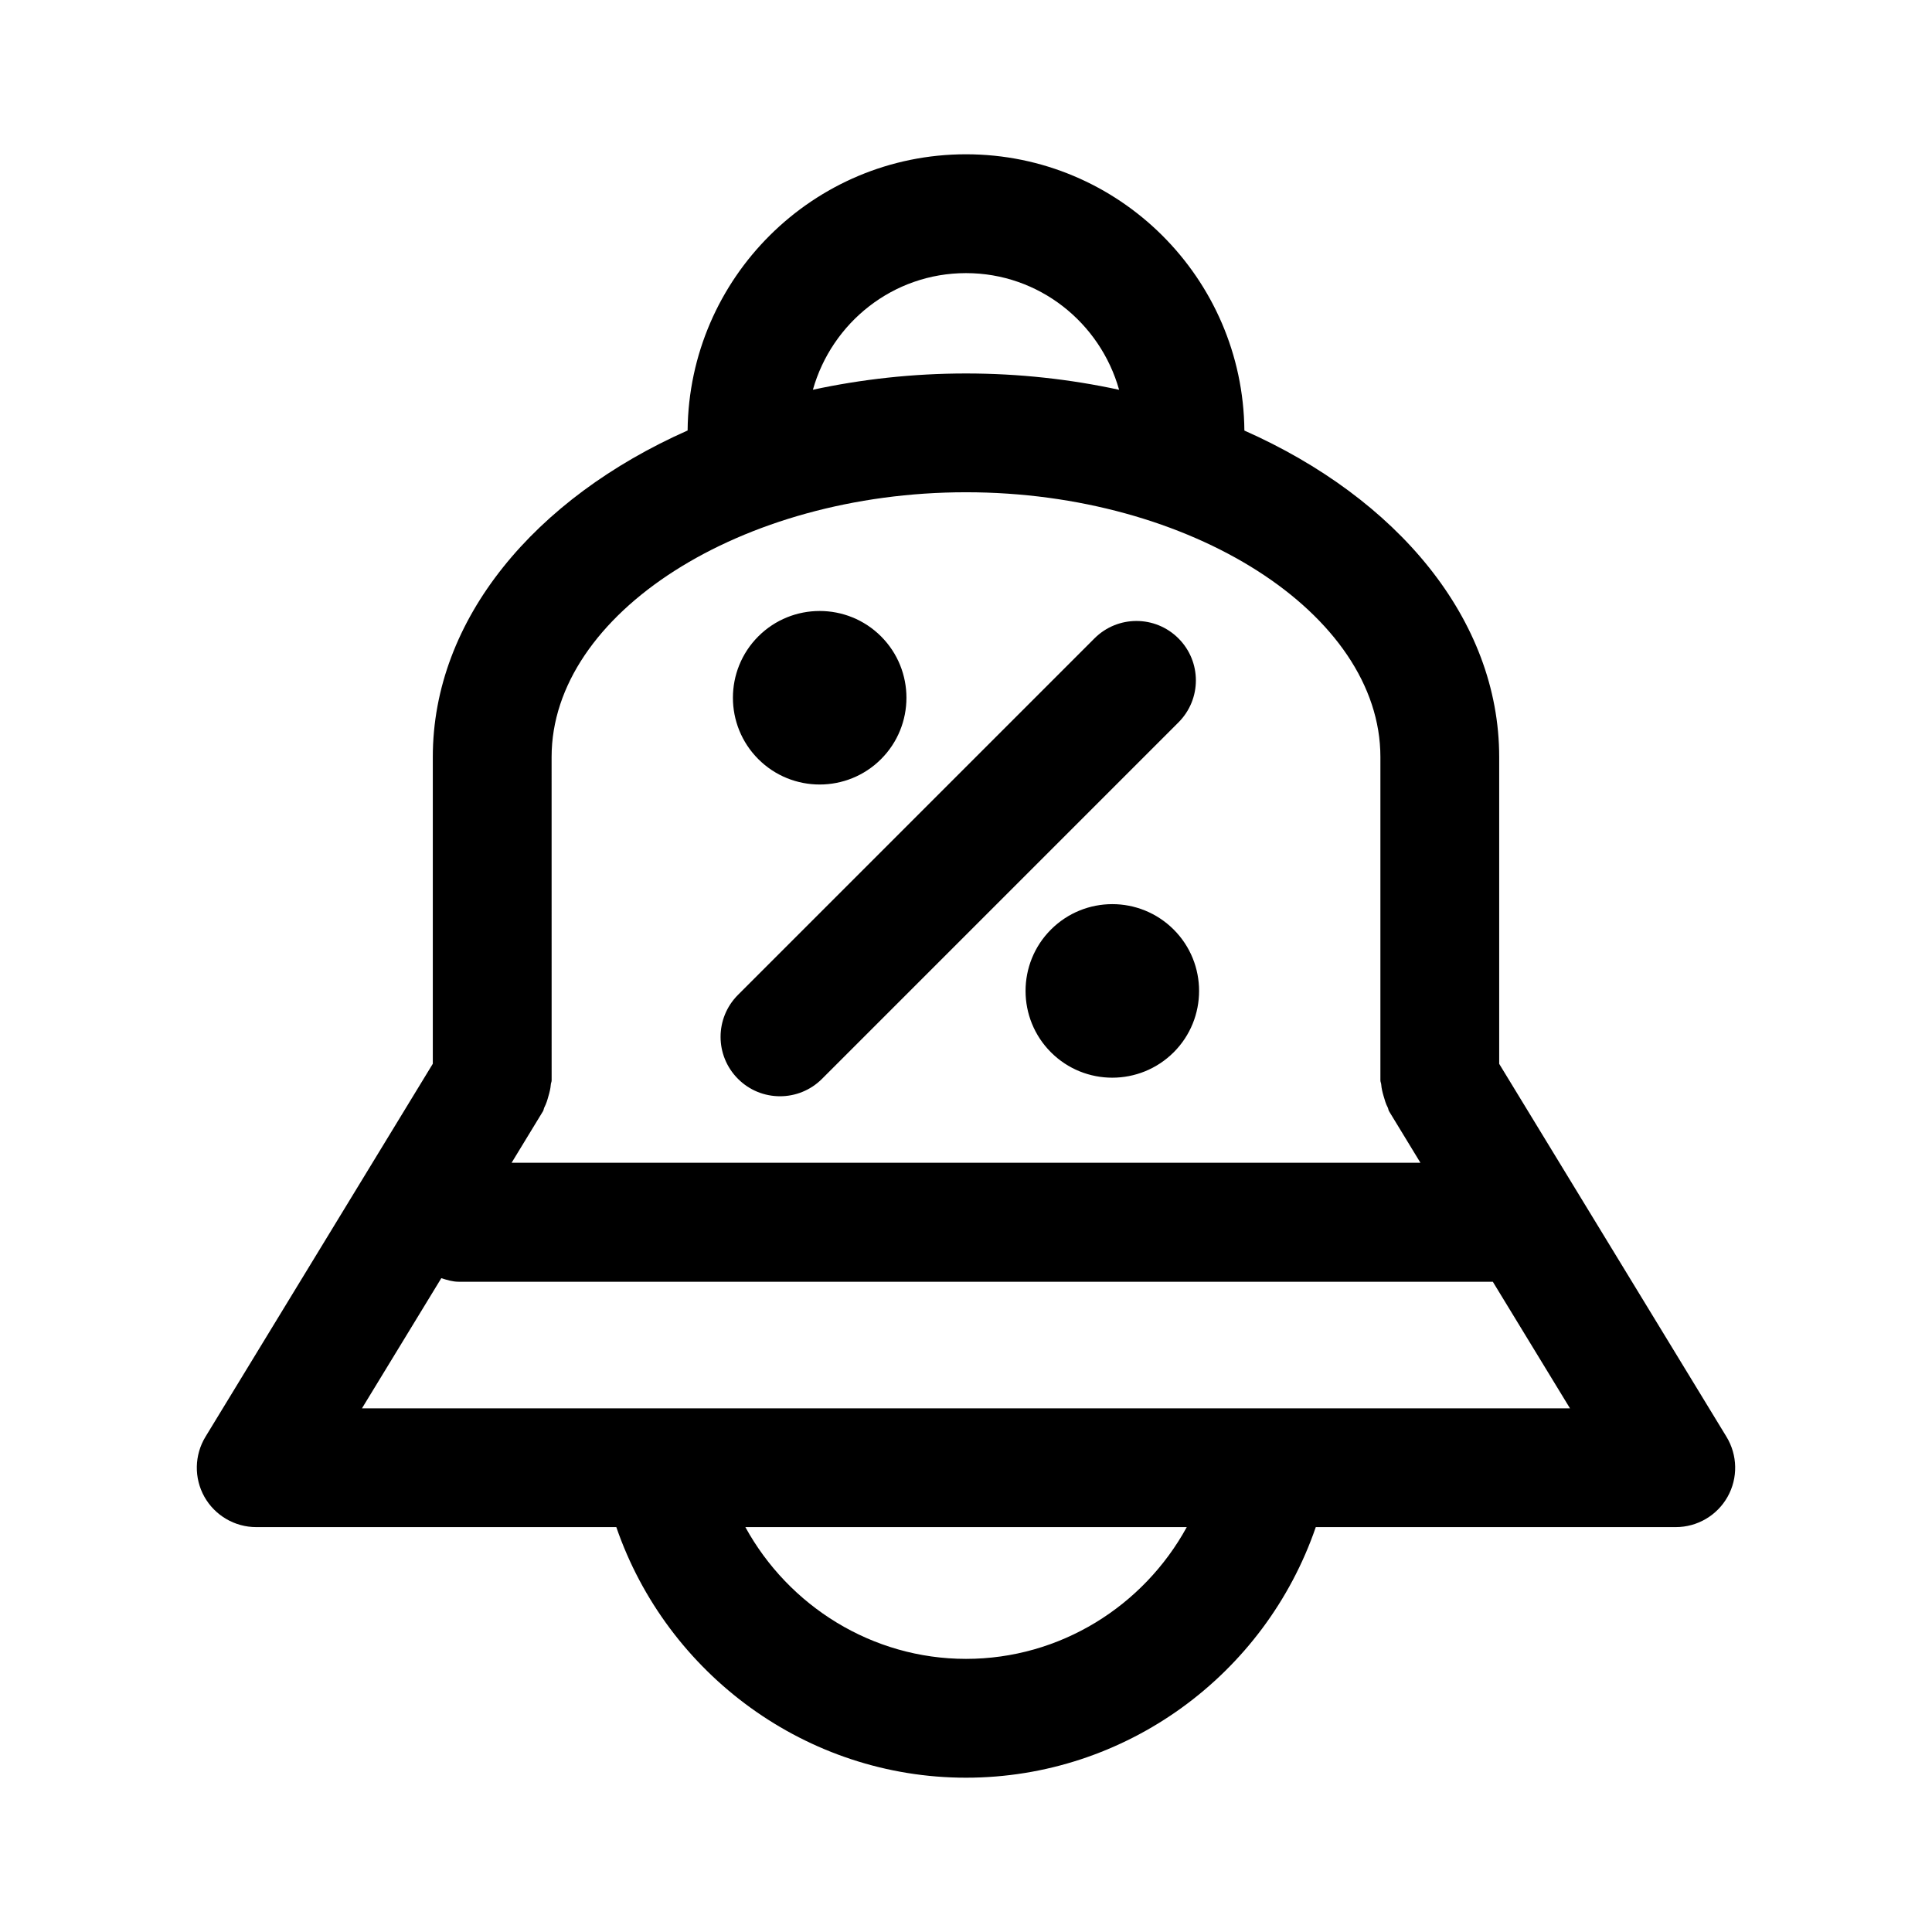 <?xml version="1.0" encoding="UTF-8"?>
<!-- Uploaded to: ICON Repo, www.svgrepo.com, Generator: ICON Repo Mixer Tools -->
<svg fill="#000000" width="800px" height="800px" version="1.1" viewBox="144 144 512 512" xmlns="http://www.w3.org/2000/svg">
 <path d="m601.54 524.77-60.238-98.84v-81.301c0-36.574-27.109-68.613-67.527-86.527-0.359-40.434-33.281-73.215-73.773-73.215s-73.414 32.777-73.777 73.195c-40.414 17.918-67.527 49.957-67.527 86.527v81.301l-60.238 98.84c-2.961 4.863-3.07 10.941-0.301 15.902 2.785 4.961 8.047 8.047 13.73 8.047h95.441c13.445 39.047 50.461 66.41 92.668 66.41 42.32 0 79.254-27.301 92.699-66.41h95.41c5.684 0 10.941-3.07 13.73-8.047 2.773-4.941 2.66-11.031-0.297-15.883zm-201.54-308.39c19.363 0 35.566 13.145 40.574 30.922-12.852-2.785-26.469-4.328-40.574-4.328s-27.727 1.543-40.574 4.312c5.008-17.758 21.207-30.906 40.574-30.906zm-109.82 128.23c0-38.023 50.285-70.156 109.82-70.156 59.527 0 109.82 32.133 109.82 70.156v85.711c0 0.395 0.203 0.723 0.219 1.102 0.078 1.039 0.332 2.031 0.629 3.055 0.301 1.039 0.582 2.047 1.086 2.992 0.172 0.332 0.172 0.707 0.363 1.023l8.312 13.648-240.85 0.004 8.312-13.648c0.203-0.332 0.203-0.707 0.363-1.023 0.504-0.961 0.805-1.953 1.086-2.992 0.301-1.023 0.551-2.016 0.629-3.055 0.016-0.379 0.219-0.723 0.219-1.102zm109.82 239.01c-24.844 0-46.98-13.98-58.473-34.922h116.98c-11.477 20.957-33.598 34.922-58.504 34.922zm-160.07-66.406 21.02-34.48c1.496 0.473 2.992 0.945 4.644 0.945h274.02l20.453 33.551h-320.14zm215.11-126.87c8.973 8.973 8.973 23.555 0 32.527-9.004 8.973-23.555 8.973-32.527 0-8.973-8.973-8.973-23.555 0-32.527 8.977-8.973 23.523-8.988 32.527 0zm-110.08-45.168c-8.973-8.973-8.973-23.555 0-32.527 8.973-8.973 23.555-8.973 32.527 0s8.973 23.555 0 32.527c-8.973 8.973-23.555 8.973-32.527 0zm-5.383 84.734c-6.156-6.156-6.156-16.105 0-22.262l94.465-94.465c6.156-6.156 16.105-6.156 22.262 0s6.156 16.105 0 22.262l-94.465 94.465c-3.07 3.07-7.102 4.613-11.133 4.613-4.031-0.004-8.059-1.531-11.129-4.613z"/>
</svg>
